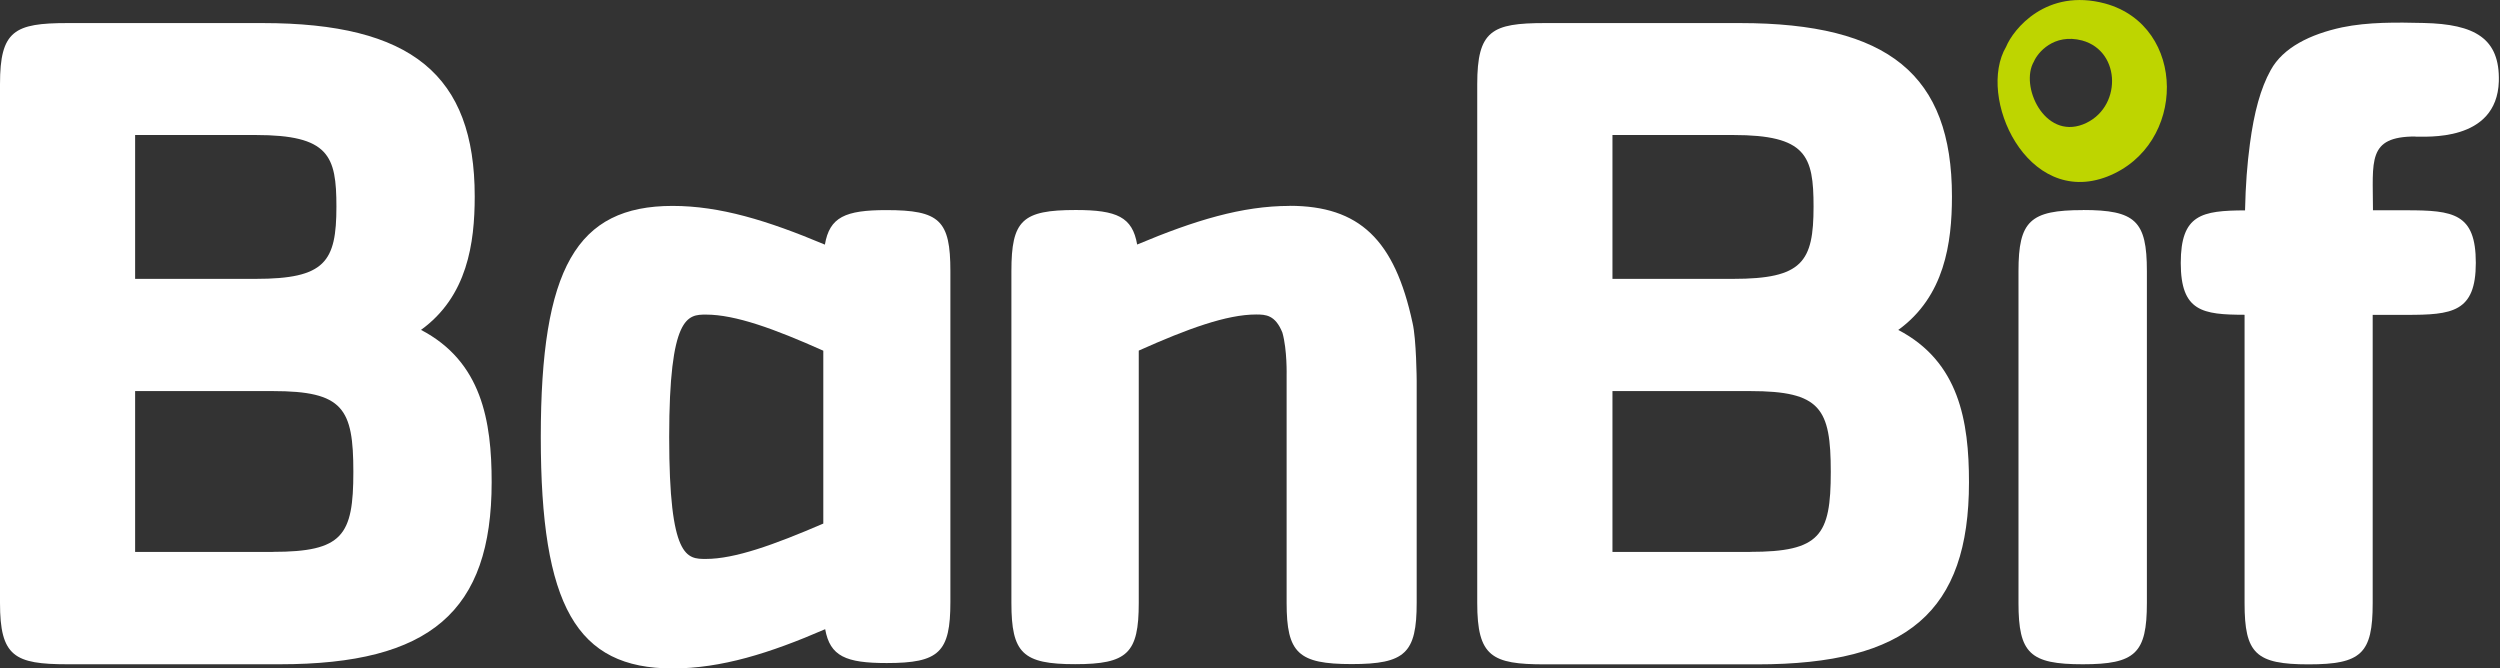 <svg width="187" height="50" viewBox="0 0 187 50" fill="none" xmlns="http://www.w3.org/2000/svg">
<rect x="0" y="0" width="187" height="50" fill="#333333" stroke="none"/>
<g clip-path="url(#clip0_27659_2)">
<path d="M157.465 0.264C153.055 -0.919 150.584 2.206 150.059 3.494C147.84 7.245 151.62 15.528 157.619 13.21C163.596 10.878 163.596 1.942 157.465 0.264ZM155.806 9.305C152.908 10.426 151.067 6.417 152.138 4.601C152.404 3.967 153.601 2.471 155.743 3.028C158.718 3.842 158.718 8.171 155.806 9.305Z" fill="#BED500"/>
<path d="M155.792 15.716C151.851 15.716 150.983 16.53 150.983 20.281V45.107C150.983 48.873 151.844 49.687 155.792 49.687C159.726 49.687 160.587 48.865 160.587 45.107V20.274C160.587 16.523 159.733 15.709 155.792 15.709" fill="white"/>
<path d="M141.989 24.68C145.453 22.174 146.006 18.179 146.006 14.692C146.006 5.603 141.261 1.726 130.152 1.726H115.551C111.582 1.726 110.497 2.29 110.497 6.299V45.107C110.497 49.109 111.582 49.694 115.551 49.694H131.426C142.689 49.694 147.28 45.748 147.28 36.073C147.28 31.494 146.538 27.053 141.989 24.68ZM120.612 10.099H129.641C135.115 10.099 135.654 11.651 135.654 15.458C135.654 19.592 134.821 20.859 129.641 20.859H120.612V10.099ZM130.915 41.286H120.612V29.253H130.915C136.186 29.253 136.942 30.547 136.942 35.301C136.942 40.054 136.144 41.279 130.915 41.279" fill="white"/>
<path d="M31.485 24.68C34.963 22.174 35.509 18.179 35.509 14.692C35.509 5.603 30.771 1.726 19.641 1.726H5.054C1.078 1.726 0 2.29 0 6.292V45.1C0 49.102 1.078 49.687 5.054 49.687H20.922C32.184 49.687 36.776 45.741 36.776 36.066C36.776 31.487 36.034 27.046 31.485 24.673M10.107 10.099H19.123C24.611 10.099 25.164 11.651 25.164 15.458C25.164 19.592 24.317 20.859 19.123 20.859H10.107V10.099ZM20.404 41.286H10.107V29.253H20.404C25.675 29.253 26.431 30.547 26.431 35.301C26.431 40.054 25.64 41.279 20.404 41.279" fill="white"/>
<path d="M66.301 15.716C63.221 15.716 62.052 16.238 61.702 18.298C57.397 16.488 53.849 15.402 50.307 15.402C43.118 15.402 40.451 20.079 40.451 32.698C40.451 45.316 43.118 50 50.307 50C53.954 50 57.586 48.859 61.723 47.063C62.087 49.088 63.263 49.596 66.329 49.596C70.249 49.596 71.089 48.796 71.089 45.031V20.288C71.089 16.481 70.291 15.716 66.294 15.716M61.583 39.163C57.873 40.764 54.947 41.808 52.806 41.808C51.385 41.808 50.055 41.808 50.055 32.698C50.055 23.587 51.448 23.532 52.806 23.532C55.004 23.532 57.922 24.596 61.583 26.232V39.157V39.163Z" fill="white"/>
<path d="M96.463 15.402C92.914 15.402 89.365 16.481 85.06 18.291C84.703 16.23 83.548 15.709 80.461 15.709C76.465 15.709 75.653 16.474 75.653 20.281V45.1C75.653 48.859 76.499 49.68 80.419 49.68C84.339 49.68 85.179 48.859 85.179 45.1V26.225C88.847 24.582 91.766 23.524 93.957 23.524C94.671 23.524 95.392 23.552 95.924 24.882C96.288 26.169 96.239 28.097 96.239 28.097V45.086C96.239 48.852 97.107 49.673 101.11 49.673C105.114 49.673 105.968 48.852 105.968 45.086V28.473C105.968 28.473 105.947 25.376 105.66 24.158C104.323 17.936 101.691 15.395 96.449 15.395" fill="white"/>
<path d="M180.676 10.224C181.376 10.189 186.766 10.684 186.913 6.083C186.997 2.874 185.128 1.803 181.292 1.719C179.283 1.67 177.127 1.643 175.188 2.046C172.801 2.561 170.771 3.557 169.847 5.248C169.098 6.598 168.608 8.38 168.293 10.76C168.09 12.291 167.971 13.822 167.929 15.736C164.689 15.75 163.121 16.036 163.121 19.669C163.121 23.302 164.752 23.538 167.894 23.545V45.121C167.894 48.886 168.734 49.694 172.682 49.694C176.63 49.694 177.477 48.886 177.477 45.121V23.552H179.997C183.413 23.552 185.191 23.364 185.191 19.662C185.191 15.959 183.518 15.729 179.997 15.729H177.498C177.498 12.034 177.043 10.21 180.669 10.21" fill="white"/>
</g>
<defs>
<clipPath id="clip0_27659_2">
<rect width="186.913" height="50" fill="white"/>
</clipPath>
</defs>
</svg>
